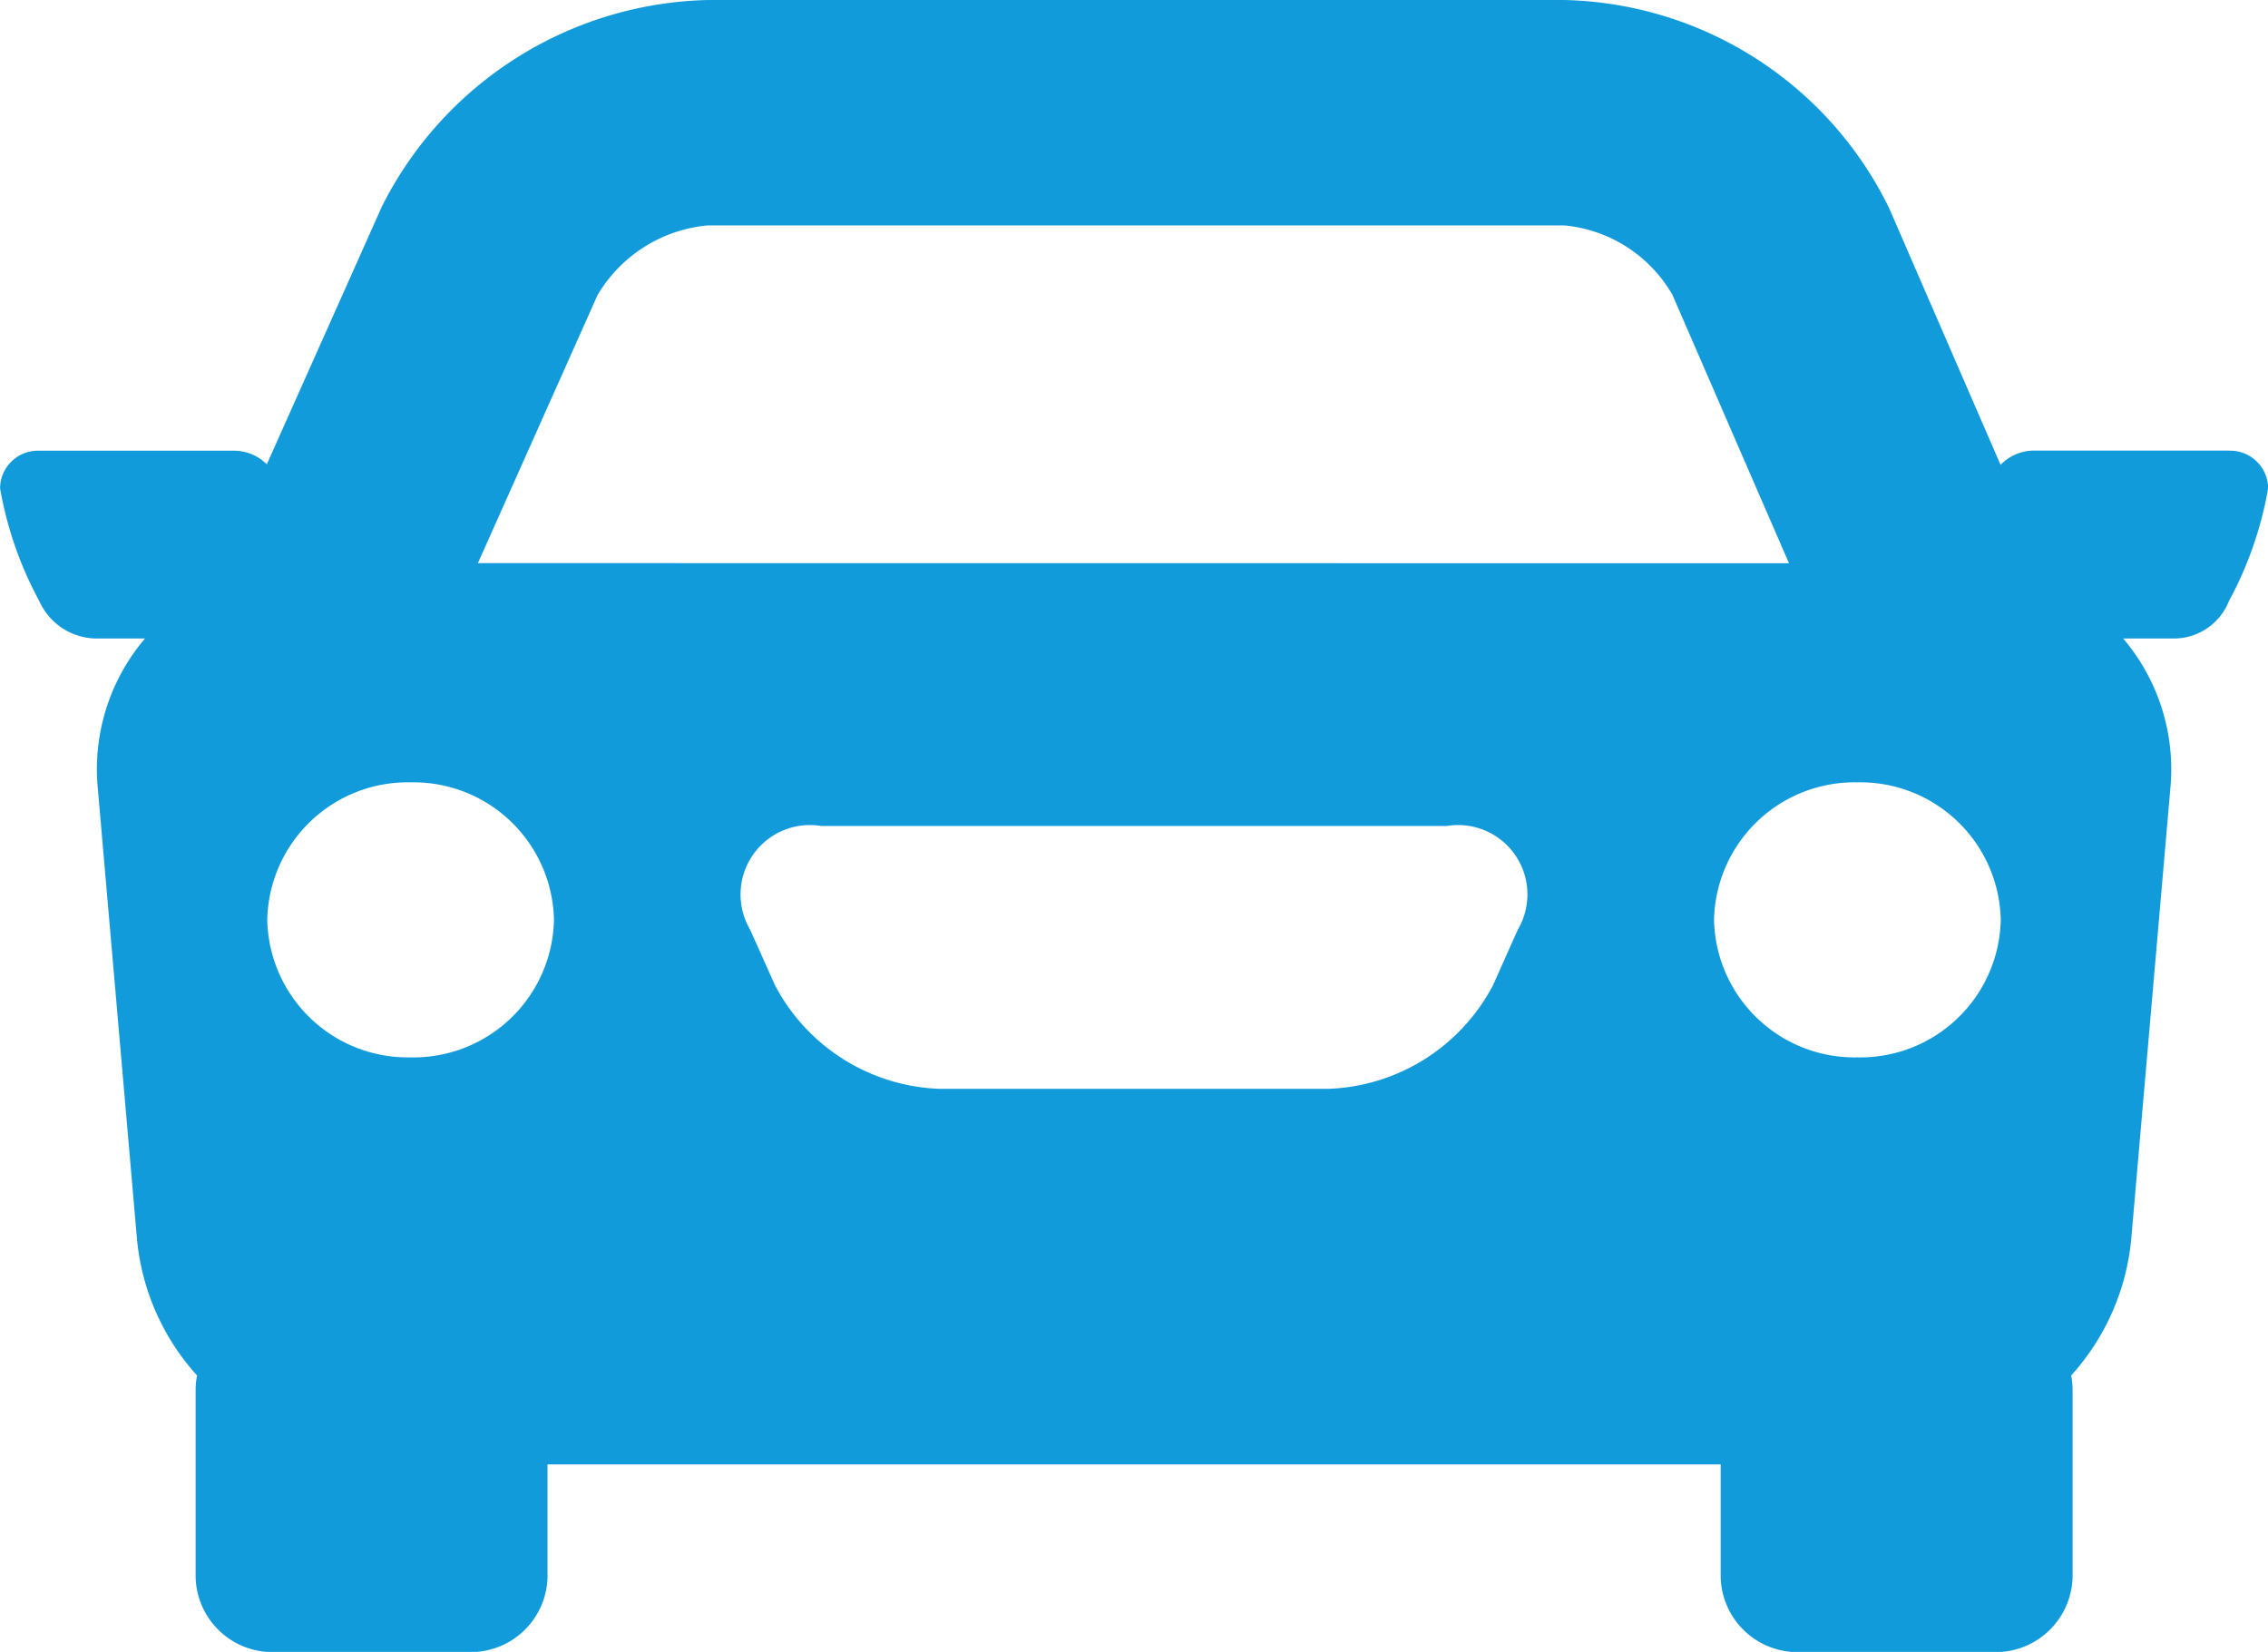 <svg id="Group_90" data-name="Group 90" xmlns="http://www.w3.org/2000/svg" width="55.373" height="40.331" viewBox="0 0 55.373 40.331">
  <path id="Path_90" data-name="Path 90" d="M-568.885,2240.039a3.432,3.432,0,0,1-3.5-3.358,3.431,3.431,0,0,1,3.5-3.357,3.43,3.43,0,0,1,3.5,3.357,3.431,3.431,0,0,1-3.5,3.358m-33.68-12.067,2.922-6.546a3.494,3.494,0,0,1,2.69-1.7h20.908a3.413,3.413,0,0,1,2.643,1.693l2.847,6.556Zm25.391,8.945-.608,1.361a4.73,4.73,0,0,1-3.991,2.528h-9.547a4.727,4.727,0,0,1-3.991-2.528l-.609-1.361a1.694,1.694,0,0,1,1.736-2.528h15.276a1.693,1.693,0,0,1,1.734,2.528m-27.034,3.122a3.432,3.432,0,0,1-3.5-3.358,3.43,3.43,0,0,1,3.5-3.357,3.43,3.43,0,0,1,3.5,3.357,3.431,3.431,0,0,1-3.5,3.358m44.393-14.815h-4.774a1.134,1.134,0,0,0-.8.349l-2.722-6.271a9.052,9.052,0,0,0-7.932-5.079h-20.908a9.142,9.142,0,0,0-7.956,5.037l-2.812,6.3a1.129,1.129,0,0,0-.784-.333h-4.773a.924.924,0,0,0-.955.917,8.973,8.973,0,0,0,.955,2.75,1.546,1.546,0,0,0,1.342.917h1.242a4.921,4.921,0,0,0-1.154,3.648l.959,11.037a5.764,5.764,0,0,0,1.465,3.31,1.807,1.807,0,0,0-.035.336v4.584a1.877,1.877,0,0,0,1.909,1.833h4.774a1.877,1.877,0,0,0,1.909-1.833v-2.75h28.642v2.75a1.877,1.877,0,0,0,1.909,1.833h4.774a1.878,1.878,0,0,0,1.909-1.833v-4.584a1.8,1.8,0,0,0-.035-.336,5.763,5.763,0,0,0,1.465-3.31l.958-11.037a4.926,4.926,0,0,0-1.154-3.648h1.291a1.447,1.447,0,0,0,1.294-.917,8.974,8.974,0,0,0,.955-2.75.924.924,0,0,0-.955-.917" transform="translate(614.233 -2214.223)" fill="#129bdb"/>
</svg>

